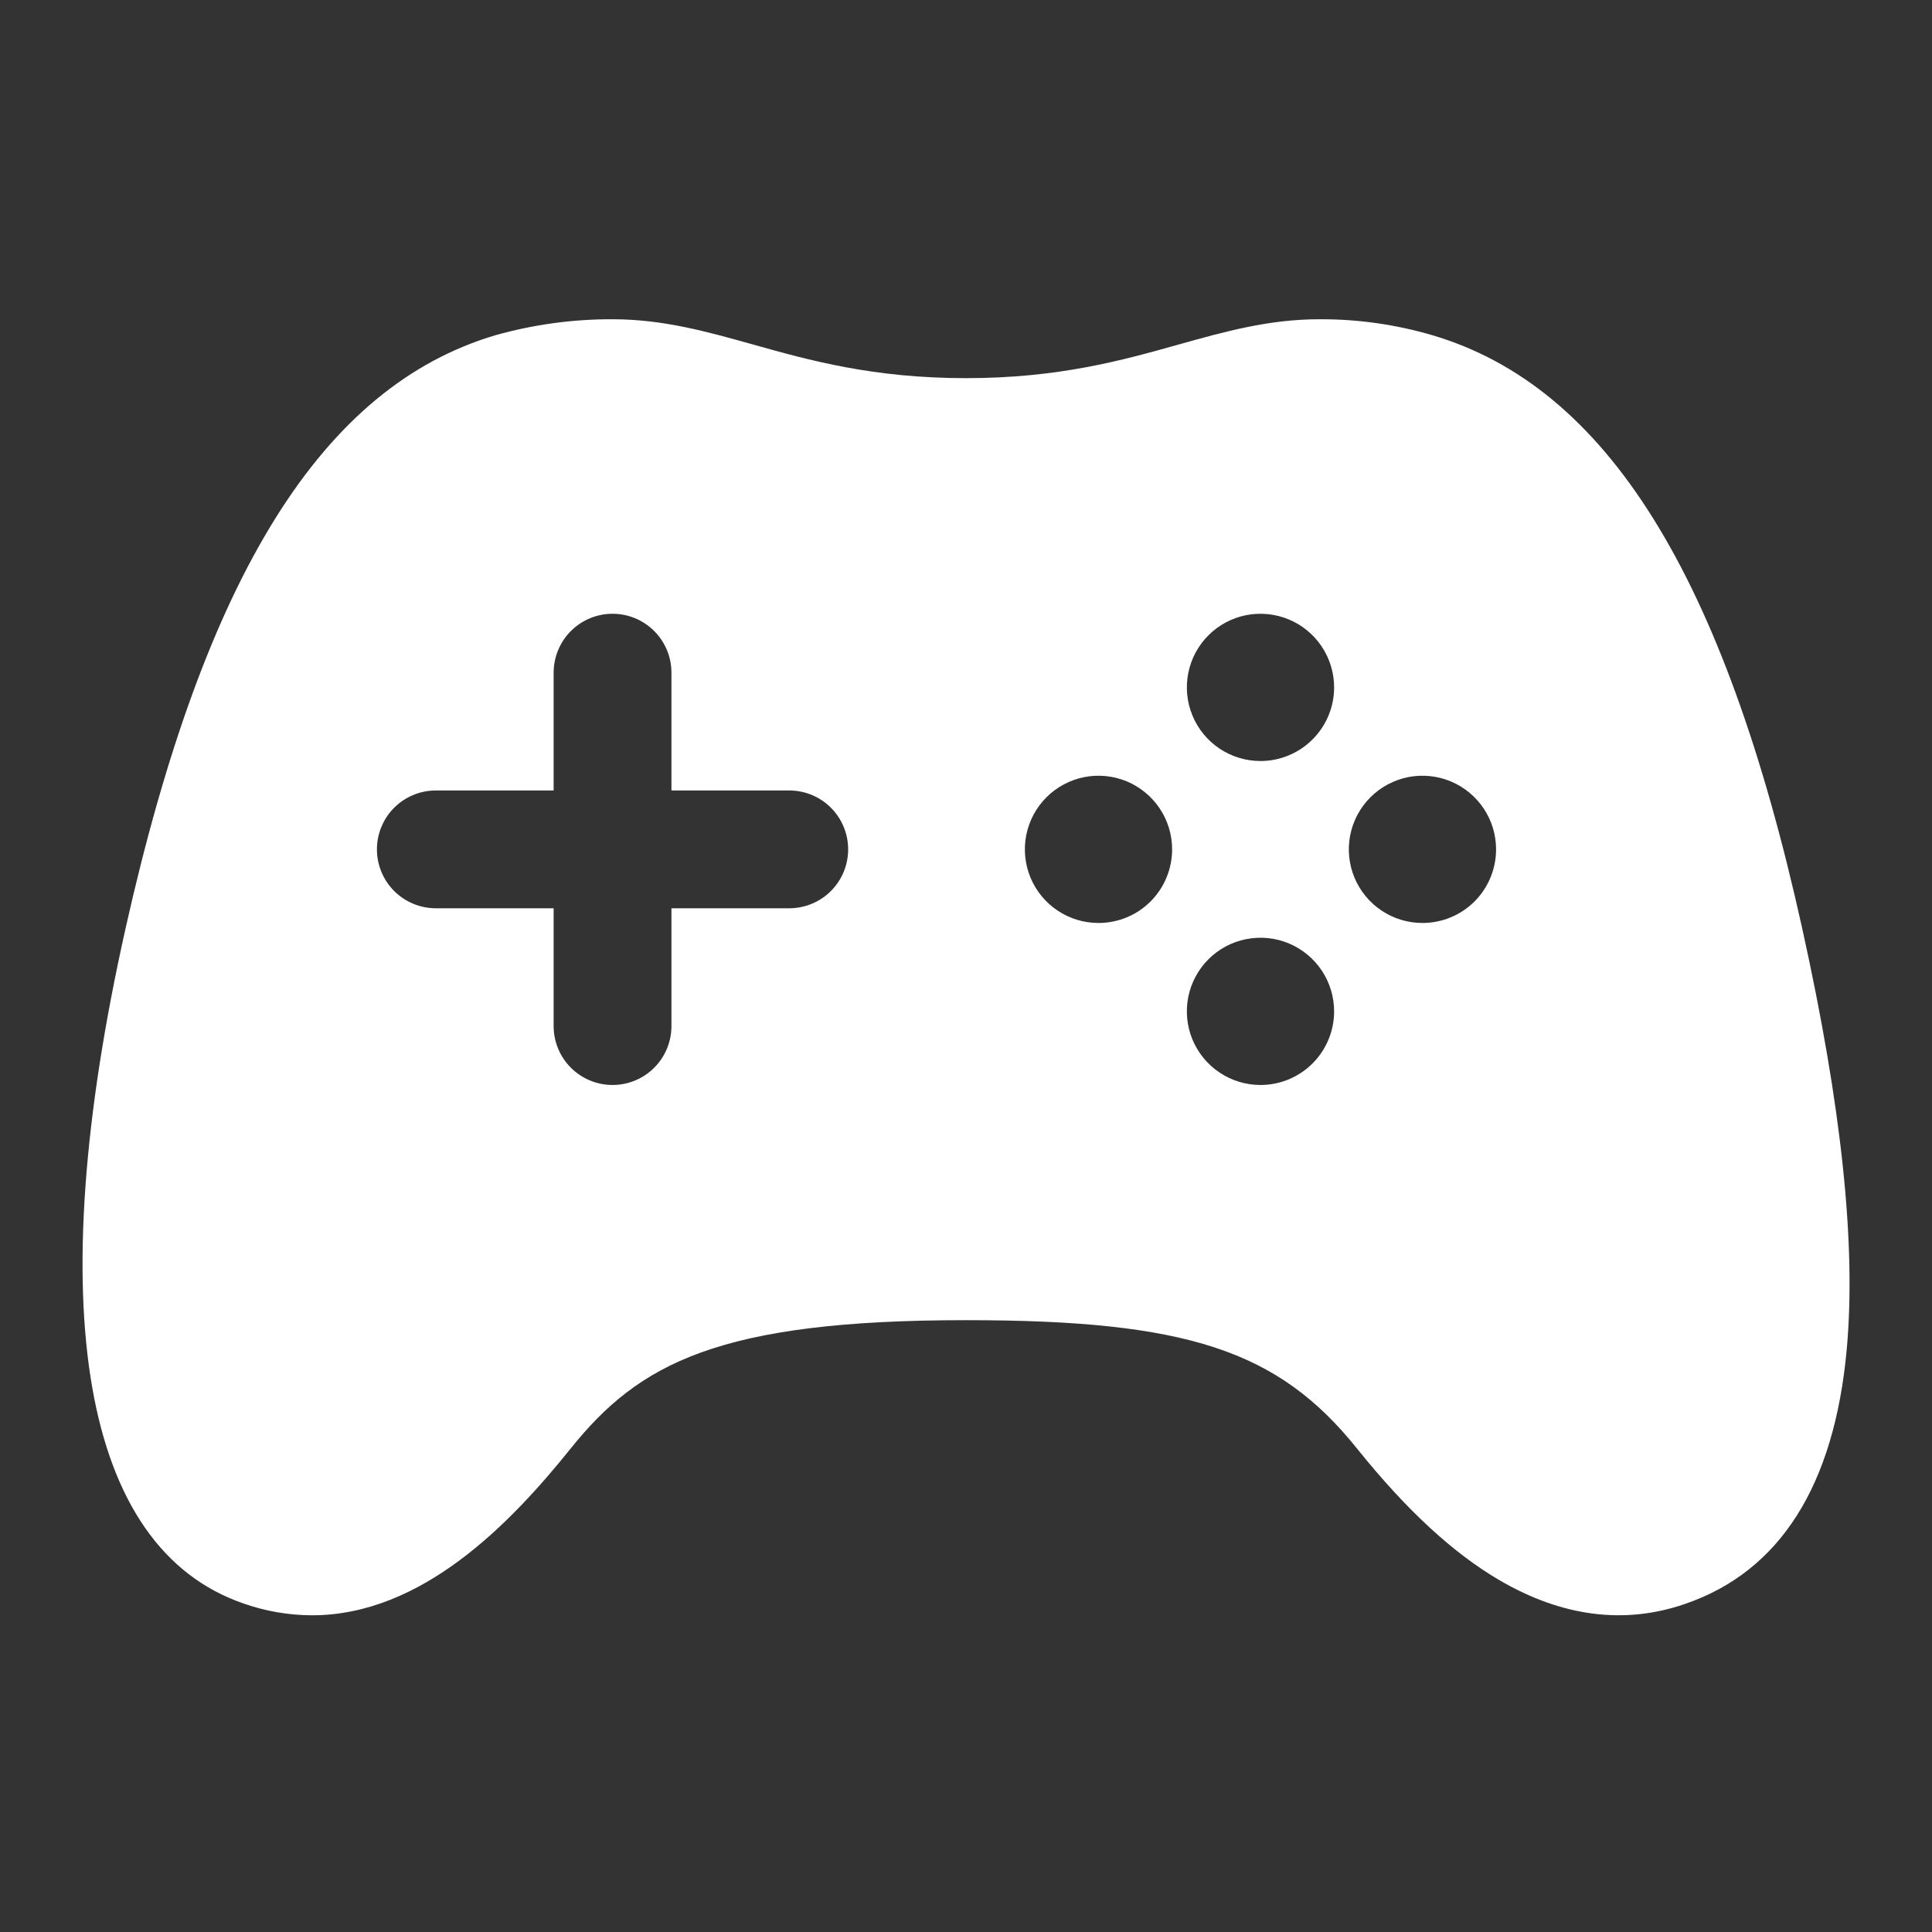 <svg width="41" height="41" viewBox="0 0 41 41" fill="none" xmlns="http://www.w3.org/2000/svg">
<rect x="0" y="0" width="41" height="41" fill="#333333" stroke="none"/>
<path d="M38.244 19.695C36.587 12.204 34.093 8.205 30.394 7.113C29.616 6.885 28.81 6.771 27.999 6.775C26.928 6.775 25.995 7.036 25.009 7.312C23.82 7.646 22.469 8.025 20.499 8.025C18.53 8.025 17.178 7.647 15.987 7.313C14.999 7.036 14.067 6.775 12.999 6.775C12.161 6.772 11.327 6.886 10.52 7.112C6.841 8.2 4.348 12.197 2.667 19.691C0.859 27.755 1.749 32.846 5.163 34.027C5.63 34.192 6.123 34.277 6.619 34.279C8.957 34.279 10.832 32.331 12.113 30.737C13.561 28.932 15.255 28.016 20.499 28.016C25.183 28.016 27.121 28.652 28.795 30.737C29.848 32.048 30.842 32.965 31.834 33.542C33.154 34.309 34.473 34.48 35.753 34.04C37.77 33.352 38.927 31.532 39.191 28.631C39.392 26.405 39.082 23.483 38.244 19.695ZM16.749 19.275H14.249V21.775C14.249 22.107 14.118 22.424 13.883 22.659C13.649 22.893 13.331 23.025 12.999 23.025C12.668 23.025 12.35 22.893 12.115 22.659C11.881 22.424 11.749 22.107 11.749 21.775V19.275H9.249C8.918 19.275 8.6 19.143 8.365 18.909C8.131 18.674 7.999 18.357 7.999 18.025C7.999 17.694 8.131 17.375 8.365 17.141C8.6 16.907 8.918 16.775 9.249 16.775H11.749V14.275C11.749 13.944 11.881 13.626 12.115 13.391C12.35 13.157 12.668 13.025 12.999 13.025C13.331 13.025 13.649 13.157 13.883 13.391C14.118 13.626 14.249 13.944 14.249 14.275V16.775H16.749C17.081 16.775 17.399 16.907 17.633 17.141C17.868 17.375 17.999 17.694 17.999 18.025C17.999 18.357 17.868 18.674 17.633 18.909C17.399 19.143 17.081 19.275 16.749 19.275ZM23.312 19.587C23.003 19.587 22.701 19.496 22.444 19.324C22.187 19.152 21.986 18.908 21.868 18.623C21.75 18.337 21.719 18.023 21.779 17.72C21.84 17.417 21.988 17.139 22.207 16.92C22.425 16.702 22.704 16.553 23.007 16.492C23.31 16.432 23.624 16.463 23.91 16.581C24.195 16.7 24.439 16.9 24.611 17.157C24.783 17.414 24.874 17.716 24.874 18.025C24.874 18.439 24.71 18.837 24.417 19.13C24.124 19.423 23.726 19.587 23.312 19.587ZM26.749 23.025C26.44 23.025 26.138 22.933 25.881 22.761C25.624 22.59 25.424 22.345 25.305 22.059C25.187 21.774 25.157 21.459 25.217 21.156C25.278 20.853 25.427 20.575 25.646 20.356C25.865 20.138 26.143 19.989 26.447 19.93C26.75 19.87 27.064 19.901 27.35 20.02C27.635 20.139 27.879 20.34 28.05 20.597C28.222 20.855 28.312 21.157 28.312 21.466C28.311 21.88 28.146 22.276 27.853 22.569C27.56 22.861 27.163 23.025 26.749 23.025ZM26.749 16.15C26.44 16.15 26.138 16.058 25.881 15.887C25.624 15.715 25.424 15.471 25.306 15.185C25.187 14.9 25.157 14.586 25.217 14.283C25.277 13.98 25.426 13.701 25.644 13.483C25.863 13.264 26.141 13.115 26.444 13.055C26.747 12.995 27.062 13.026 27.347 13.144C27.633 13.262 27.877 13.463 28.048 13.719C28.22 13.976 28.312 14.278 28.312 14.588C28.312 15.002 28.147 15.399 27.854 15.692C27.561 15.985 27.164 16.15 26.749 16.15ZM30.187 19.587C29.878 19.587 29.576 19.496 29.319 19.324C29.062 19.152 28.861 18.908 28.743 18.623C28.625 18.337 28.594 18.023 28.654 17.72C28.715 17.417 28.863 17.139 29.082 16.92C29.3 16.702 29.579 16.553 29.882 16.492C30.185 16.432 30.499 16.463 30.785 16.581C31.07 16.7 31.314 16.9 31.486 17.157C31.658 17.414 31.749 17.716 31.749 18.025C31.749 18.439 31.585 18.837 31.292 19.13C30.999 19.423 30.601 19.587 30.187 19.587Z" fill="white"/>
</svg>

